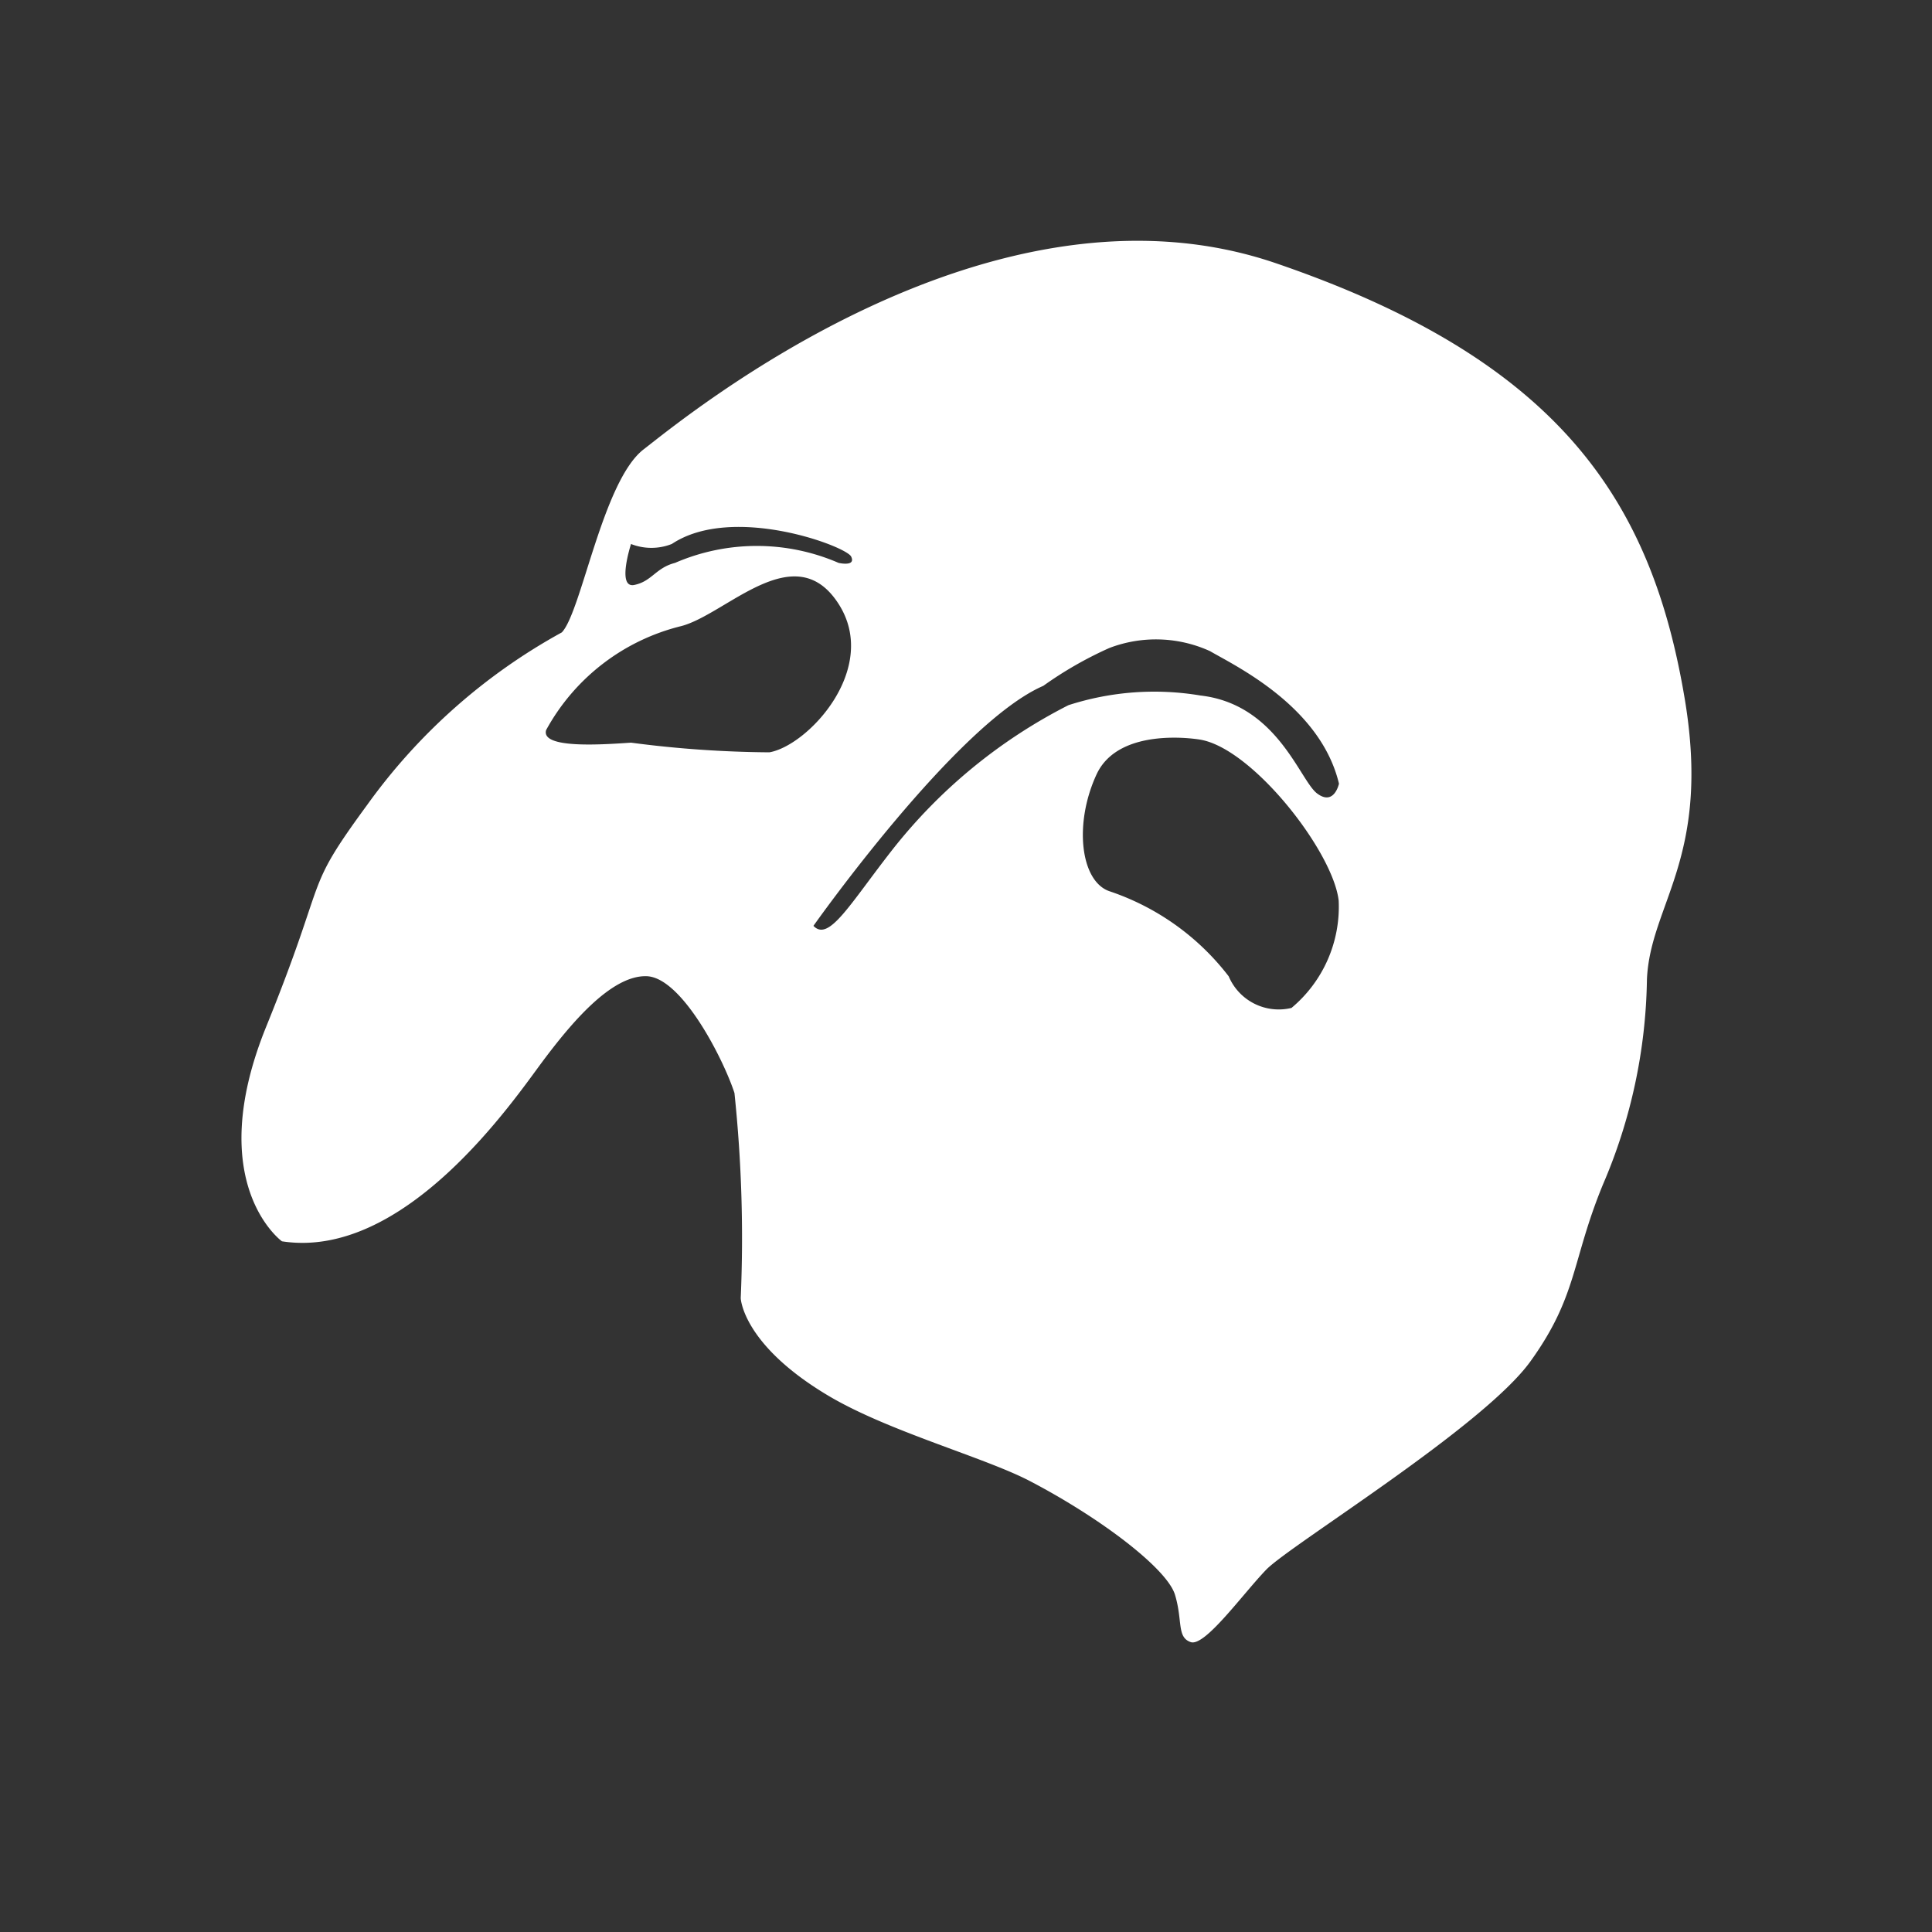 <svg xmlns="http://www.w3.org/2000/svg" width="40" height="40" viewBox="0 0 40 40">
  <rect x="0" y="0" width="40" height="40" fill="#333333" stroke="none"/>
  <defs>
    <style>
      .cls-1 {
        fill: #fff;
        fill-rule: evenodd;
      }
    </style>
  </defs>
  <path id="마스크" class="cls-1" d="M11.632,13.093c0.407-.425.846-3.136,1.693-3.789s7.163-5.88,13.089-3.855,7.787,4.969,8.466,9.016c0.553,3.3-.716,4.247-0.782,5.815a11.138,11.138,0,0,1-.912,4.247c-0.651,1.584-.521,2.3-1.5,3.659s-4.982,3.806-5.47,4.312-1.27,1.6-1.563,1.5-0.163-.441-0.326-0.98-1.53-1.584-3-2.352c-0.938-.491-2.927-1.028-4.168-1.764-1.791-1.062-1.823-2.026-1.823-2.026a28.768,28.768,0,0,0-.13-4.247c-0.228-.7-1.091-2.4-1.823-2.418s-1.563.98-2.149,1.764S8.393,26.095,5.837,25.7c0,0-1.644-1.192-.326-4.443s0.741-2.751,2.09-4.591A12.154,12.154,0,0,1,11.632,13.093Zm13.22,2.221s-1.677-.3-2.149.719-0.334,2.205.261,2.417a5.19,5.19,0,0,1,2.475,1.764,1.125,1.125,0,0,0,1.3.654,2.729,2.729,0,0,0,.977-2.221C27.6,17.631,25.937,15.5,24.852,15.314ZM14.107,12.962c0.938-.248,2.352-1.869,3.256-0.457,0.854,1.333-.628,2.929-1.433,3.071a22.961,22.961,0,0,1-2.865-.2c-0.575.038-1.875,0.134-1.758-.261A4.376,4.376,0,0,1,14.107,12.962Zm-1.042-1.7s-0.3.921,0.065,0.849,0.445-.355.846-0.457a4.26,4.26,0,0,1,3.386,0s0.365,0.085.26-.131-2.458-1.095-3.712-.261A1.15,1.15,0,0,1,13.065,11.263Zm3.777,7.906S19.8,14.978,21.6,14.2a7.866,7.866,0,0,1,1.368-.784,2.7,2.7,0,0,1,2.084.065c0.512,0.3,2.286,1.136,2.67,2.744,0,0-.1.472-0.456,0.2s-0.824-1.843-2.41-2.025a5.779,5.779,0,0,0-2.735.2A10.936,10.936,0,0,0,18.47,17.6C17.594,18.719,17.16,19.507,16.842,19.169Z"/>
</svg>
